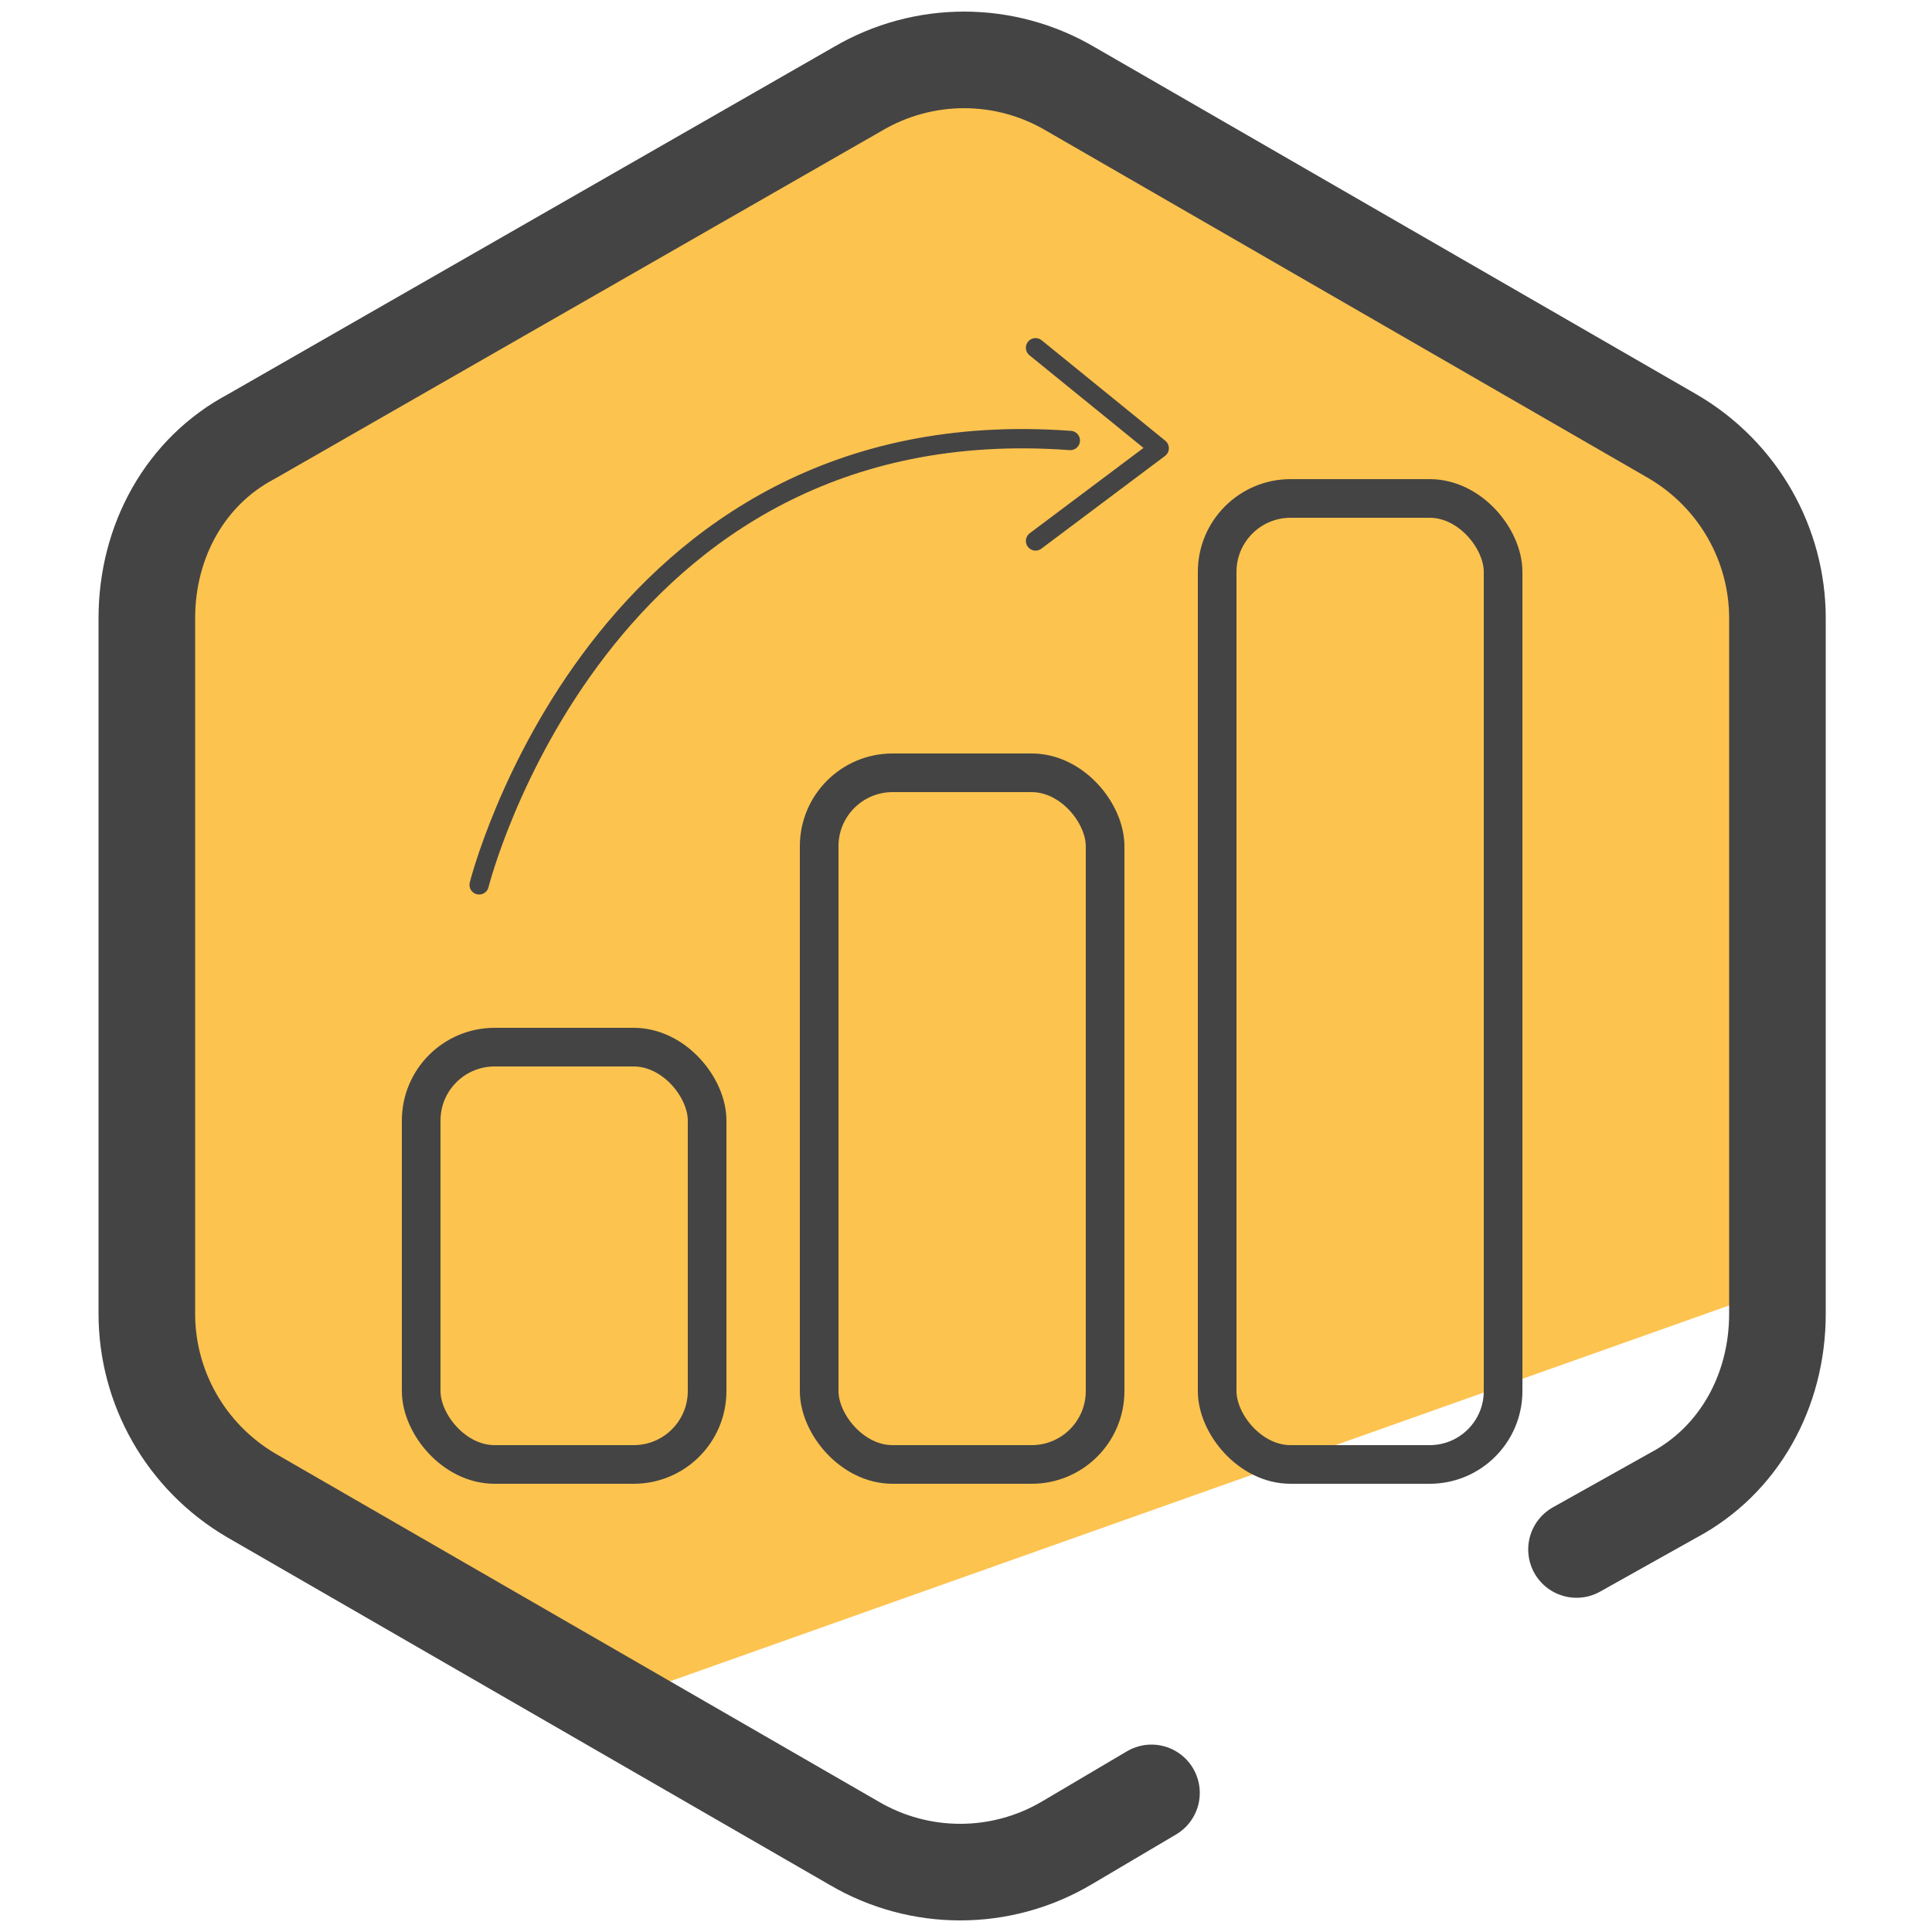 <svg xmlns="http://www.w3.org/2000/svg" id="Layer_1" version="1.1" viewBox="0 0 50 50"><defs><style>.st0{fill:none;stroke:#444;stroke-linecap:round;stroke-linejoin:round}</style></defs><path fill="#fcc34f" d="M44.6 12.4L39 8.8l-7.7-4.4-6-2.8c-3.2 0-21.4 8.9-21.4 12.1l-.5 7.8.5 15.1 11.5 7.6 31-11c.7-.4-.8-18.7-1.8-20.7z"/><path fill="none" stroke="#444" stroke-linecap="round" stroke-linejoin="round" stroke-width="2.5" d="M29.8 46.4l-2.2 1.3c-1.7 1-3.8 1-5.5 0l-15.6-9c-1.7-1-2.7-2.8-2.7-4.7V16c0-2 1-3.8 2.7-4.7l15.7-9c1.7-1 3.8-1 5.5 0l15.6 9c1.7 1 2.7 2.8 2.7 4.7v18c0 2-1 3.8-2.7 4.7l-2.5 1.4"/><rect width="7.4" height="25" x="31.5" y="12.9" class="st0" rx="1.9" ry="1.9"/><rect width="7.4" height="17.9" x="21.2" y="20" class="st0" rx="1.9" ry="1.9"/><rect width="7.4" height="10.8" x="10.9" y="27.1" class="st0" rx="1.9" ry="1.9"/><path fill="none" stroke="#444" stroke-linecap="round" stroke-linejoin="round" stroke-width=".5" d="M12.4 22.9s3.1-12.4 15.3-11.5M26.8 9l3.2 2.6-3.2 2.4"/></svg>